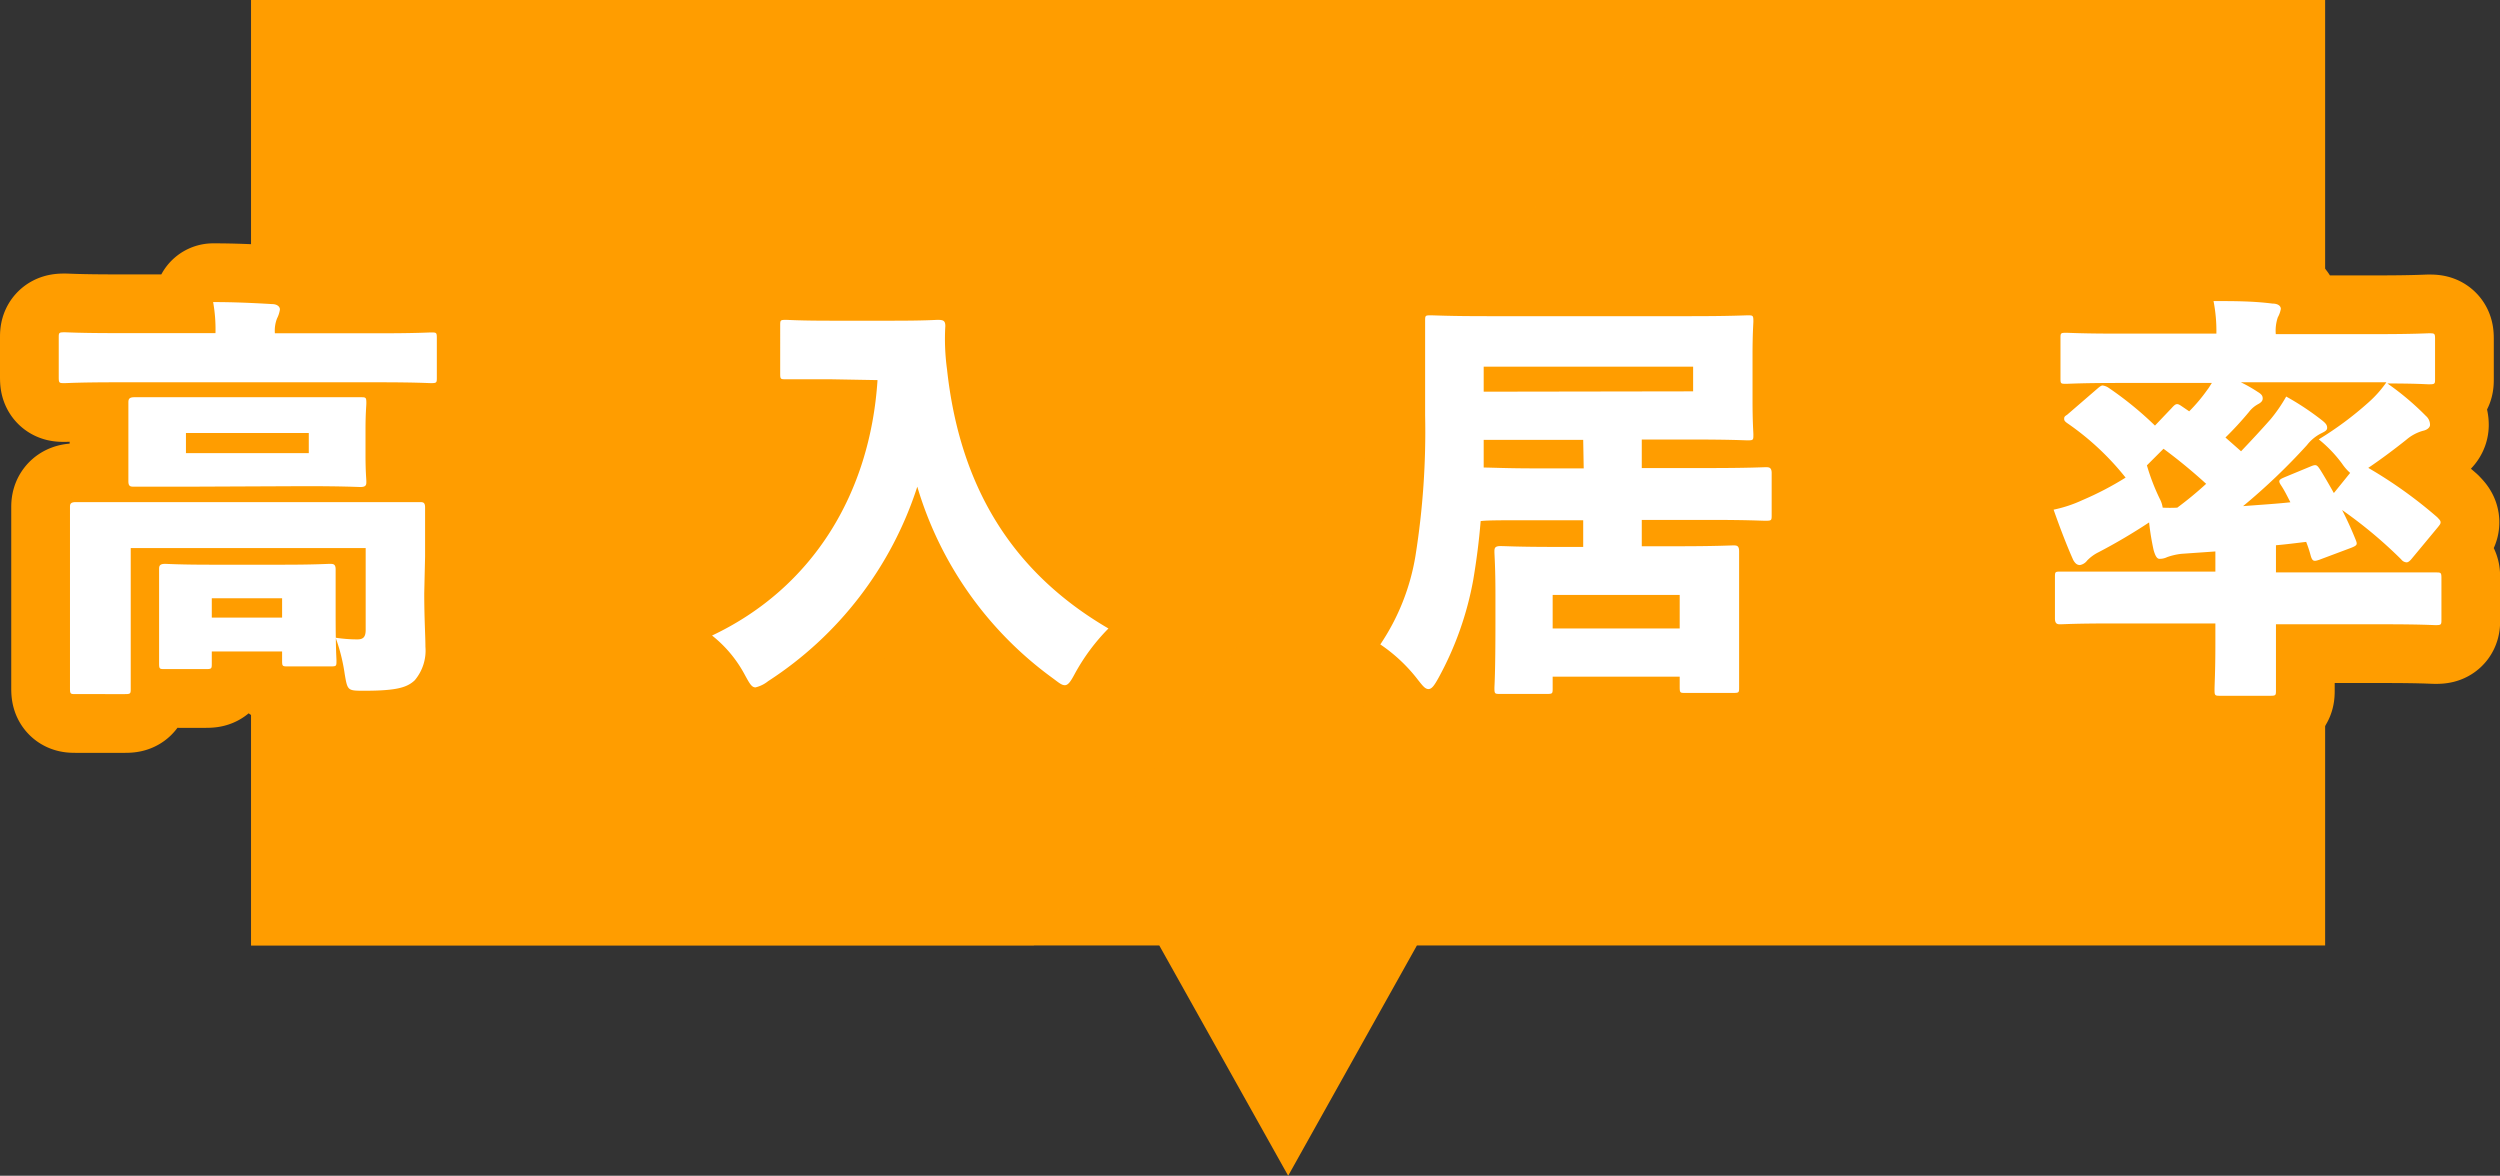 <svg xmlns="http://www.w3.org/2000/svg" viewBox="0 0 148.97 70.06"><rect x="0" y="0" width="148.97" height="70.06" fill="#333333" stroke="none"/><defs><style>.cls-1{isolation:isolate;}.cls-2{fill:#ff9d00;}.cls-3{mix-blend-mode:multiply;opacity:0.5;}.cls-4{fill:none;stroke:#ff9d00;stroke-linecap:round;stroke-linejoin:round;stroke-width:7px;}.cls-5{fill:#fff;}</style></defs><g class="cls-1"><g id="レイヤー_2" data-name="レイヤー 2"><g id="design"><polygon class="cls-2" points="138.55 0 14.96 0 14.96 56.34 69.08 56.34 76.76 70.06 84.43 56.34 138.55 56.34 138.55 0"/><g class="cls-3"><polygon class="cls-2" points="14.96 0 14.96 56.34 61.6 56.34 99.86 0 14.96 0"/></g><path class="cls-4" d="M12.84,19.85A9.13,9.13,0,0,0,12.7,18c1.19,0,2.34.05,3.51.12.3,0,.47.15.47.32a1.71,1.71,0,0,1-.17.53,2,2,0,0,0-.13.89h6.23c2.17,0,2.92-.05,3.07-.05.32,0,.35,0,.35.33v2.34c0,.32,0,.35-.35.35-.15,0-.9-.05-3.07-.05H6.91c-2.16,0-2.91.05-3.06.05-.32,0-.35,0-.35-.35V20.13c0-.3,0-.33.35-.33.15,0,.9.05,3.06.05Zm12.44,15.5c0,1.5.07,2.54.07,3.19a2.74,2.74,0,0,1-.64,2c-.45.42-1.05.62-3,.62-1,0-1,0-1.17-1A10.83,10.83,0,0,0,20,38a8.42,8.42,0,0,0,1.3.1c.35,0,.49-.15.49-.57V32.66h-14v5.66c0,1.69,0,2.54,0,2.69,0,.32,0,.35-.35.35H4.52c-.32,0-.35,0-.35-.35s0-1,0-2.72V32.91c0-1.67,0-2.49,0-2.67s0-.32.35-.32,1,0,3.27,0H21.71c2.3,0,3.09,0,3.29,0s.33,0,.33.32,0,1.15,0,2.92ZM11.32,29C9,29,8.21,29,8,29s-.35,0-.35-.32,0-.6,0-1.57V25.59c0-1,0-1.38,0-1.57s0-.35.35-.35,1,0,3.31,0h6.86c2.31,0,3.14,0,3.31,0,.32,0,.35,0,.35.35,0,.17-.05.59-.05,1.57v1.54c0,1,.05,1.4.05,1.57s0,.32-.35.32c-.17,0-1-.05-3.31-.05Zm1.3,10.52c0,.32,0,.35-.35.35H9.83c-.32,0-.35,0-.35-.35s0-.65,0-2.92v-1c0-1,0-1.5,0-1.67s0-.33.35-.33c.17,0,.85.05,2.79.05h4.21c1.94,0,2.62-.05,2.82-.05s.35,0,.35.33S20,34.58,20,35.3v1.2c0,2.24.05,2.69.05,2.86,0,.33,0,.35-.35.35H17.18c-.35,0-.37,0-.37-.35v-.54H12.62ZM18.4,27v-1.2H11.08V27ZM16.81,36.8V35.65H12.62V36.8Z"/><path class="cls-4" d="M49.5,22.6c-1.89,0-2.51,0-2.66,0-.33,0-.35,0-.35-.35V19.41c0-.33,0-.35.35-.35.15,0,.77.05,2.66.05h3.74c1.92,0,2.49-.05,2.64-.05.33,0,.45.05.45.37a13.36,13.36,0,0,0,.1,2.57c.75,6.92,3.81,12.06,9.62,15.45a12,12,0,0,0-2,2.69c-.25.47-.4.69-.6.69s-.38-.17-.75-.44A21.73,21.73,0,0,1,54.66,29a21.75,21.75,0,0,1-8.89,11.59,1.92,1.92,0,0,1-.75.37c-.23,0-.35-.22-.65-.77a7.44,7.44,0,0,0-1.94-2.32c6-2.84,9.42-8.47,9.86-15.22Z"/><path class="cls-4" d="M91.47,31c-2,0-2.86,0-3.24.05-.1,1.22-.25,2.36-.44,3.49a19.29,19.29,0,0,1-2.07,5.85c-.25.45-.4.67-.6.67s-.35-.2-.62-.54a9.59,9.59,0,0,0-2.25-2.12,13.31,13.31,0,0,0,2.1-5.31,47,47,0,0,0,.57-8.35c0-3.73,0-5.45,0-5.6,0-.33,0-.35.32-.35s1,.05,3.39.05h12.14c2.34,0,3.21-.05,3.36-.05.32,0,.35,0,.35.35,0,.15-.05.72-.05,2v2.75c0,1.27.05,1.86.05,2,0,.33,0,.35-.35.35-.15,0-1-.05-3.36-.05H97.83v1.7h4c2.37,0,3.21-.05,3.39-.05s.35,0,.35.35v2.49c0,.32,0,.35-.35.35s-1-.05-3.39-.05h-4v1.57h2.09c2.34,0,3.16-.05,3.36-.05s.35,0,.35.35c0,.17,0,.87,0,2.19v2.07c0,3,0,3.66,0,3.83,0,.33,0,.35-.35.35h-2.86c-.3,0-.33,0-.33-.35v-.62H92.52V41c0,.33,0,.35-.35.35H89.4c-.32,0-.35,0-.35-.35,0-.17.06-.79.06-3.86V35.4c0-1.64-.06-2.31-.06-2.51s0-.35.35-.35,1,.05,3.34.05h1.6V31Zm2.87-4.79H88.41v.2c0,.5,0,1,0,1.45.45,0,1.37.05,3.09.05h2.87Zm6.55-2.89V21.85H88.41v1.49Zm-.8,14.13v-2H92.52v2Z"/><path class="cls-4" d="M143.72,33.28c-.12.15-.22.23-.32.23a.44.44,0,0,1-.32-.18,26.9,26.9,0,0,0-3.52-2.94c.3.58.57,1.18.8,1.75.12.3.12.35-.25.5l-1.92.72c-.3.1-.4.1-.5-.25a7.16,7.16,0,0,0-.27-.82c-.6.07-1.2.15-1.8.2v1.62h6.51c2.12,0,2.84,0,3,0,.32,0,.35,0,.35.35v2.44c0,.32,0,.35-.35.35-.15,0-.87-.05-3-.05h-6.51v1.17c0,1.67,0,2.59,0,2.74,0,.32,0,.35-.34.35h-2.94c-.35,0-.38,0-.38-.35s.05-1.07.05-2.74V37.15h-6.23c-2.12,0-2.84.05-3,.05s-.33,0-.33-.35V34.41c0-.33,0-.35.33-.35s.89,0,3,0h6.23V32.86L130,33a3.75,3.75,0,0,0-.87.2,1,1,0,0,1-.45.1c-.15,0-.25-.17-.35-.52a15.36,15.36,0,0,1-.27-1.65,34.19,34.19,0,0,1-3,1.77,2.45,2.45,0,0,0-.69.5.69.69,0,0,1-.43.27c-.15,0-.27-.07-.4-.3-.39-.87-.82-2-1.17-3a7.84,7.84,0,0,0,1.72-.57,18.6,18.6,0,0,0,2.57-1.34,16.07,16.07,0,0,0-3.44-3.22c-.15-.1-.22-.17-.22-.27s0-.15.17-.25L125,23.14c.14-.12.22-.17.29-.17a.83.83,0,0,1,.33.12,20.42,20.42,0,0,1,2.79,2.27l1-1.05c.24-.27.32-.29.57-.12l.47.32a9.81,9.81,0,0,0,1.07-1.27c.1-.12.18-.27.28-.42h-5.58c-2.17,0-2.92.05-3.09.05-.33,0-.35,0-.35-.32V20.18c0-.33,0-.35.35-.35.17,0,.92.05,3.09.05h5.85a9.33,9.33,0,0,0-.17-1.94c1.19,0,2.34,0,3.51.15.3,0,.5.12.5.32a1.61,1.61,0,0,1-.18.5,2.47,2.47,0,0,0-.12,1h6.06c2.16,0,2.91-.05,3.06-.05.35,0,.37,0,.37.35v2.37c0,.29,0,.32-.37.32-.13,0-.75-.05-2.47-.05a16.25,16.25,0,0,1,2.3,1.94.7.7,0,0,1,.24.53c0,.15-.17.3-.42.35a2.61,2.61,0,0,0-1,.54c-.69.55-1.49,1.15-2.26,1.67a26.78,26.78,0,0,1,4.11,2.94c.12.13.2.2.2.3s-.05.15-.15.28Zm-15.79-5.55a12.52,12.52,0,0,0,.77,2,1.59,1.59,0,0,1,.17.52,8.53,8.53,0,0,0,.87,0,21.62,21.62,0,0,0,1.72-1.42,32,32,0,0,0-2.54-2.09Zm12.11.45a2.92,2.92,0,0,1-.48-.55,7.73,7.73,0,0,0-1.39-1.45A20,20,0,0,0,141.11,24a6.69,6.69,0,0,0,1.09-1.22h-8.67a8.77,8.77,0,0,1,1,.57c.25.15.3.25.3.4s-.12.25-.27.33a1.7,1.7,0,0,0-.55.47,20.16,20.16,0,0,1-1.4,1.52l.93.82c.64-.67,1.24-1.32,1.77-1.92a9.2,9.2,0,0,0,.92-1.34,16.2,16.2,0,0,1,2.14,1.42c.25.2.3.3.3.45s-.15.22-.35.32a2.47,2.47,0,0,0-.85.7,37.17,37.17,0,0,1-3.81,3.64c1-.08,1.9-.13,2.82-.23-.18-.35-.35-.7-.55-1s-.13-.35.22-.5l1.57-.65c.3-.12.35-.07.53.2.27.43.54.9.82,1.4Z"/><path class="cls-5" d="M12.84,19.85A9.13,9.13,0,0,0,12.7,18c1.19,0,2.34.05,3.51.12.3,0,.47.15.47.32a1.71,1.71,0,0,1-.17.53,2,2,0,0,0-.13.89h6.23c2.17,0,2.92-.05,3.07-.05.32,0,.35,0,.35.33v2.34c0,.32,0,.35-.35.35-.15,0-.9-.05-3.07-.05H6.91c-2.16,0-2.91.05-3.06.05-.32,0-.35,0-.35-.35V20.13c0-.3,0-.33.35-.33.15,0,.9.05,3.06.05Zm12.44,15.5c0,1.5.07,2.54.07,3.19a2.74,2.74,0,0,1-.64,2c-.45.42-1.05.62-3,.62-1,0-1,0-1.17-1A10.83,10.83,0,0,0,20,38a8.42,8.42,0,0,0,1.3.1c.35,0,.49-.15.49-.57V32.66h-14v5.66c0,1.69,0,2.54,0,2.69,0,.32,0,.35-.35.35H4.52c-.32,0-.35,0-.35-.35s0-1,0-2.72V32.91c0-1.67,0-2.49,0-2.67s0-.32.35-.32,1,0,3.27,0H21.71c2.3,0,3.09,0,3.29,0s.33,0,.33.32,0,1.15,0,2.92ZM11.32,29C9,29,8.21,29,8,29s-.35,0-.35-.32,0-.6,0-1.57V25.59c0-1,0-1.38,0-1.57s0-.35.35-.35,1,0,3.31,0h6.86c2.31,0,3.14,0,3.31,0,.32,0,.35,0,.35.35,0,.17-.05.59-.05,1.57v1.54c0,1,.05,1.4.05,1.57s0,.32-.35.32c-.17,0-1-.05-3.31-.05Zm1.3,10.52c0,.32,0,.35-.35.35H9.83c-.32,0-.35,0-.35-.35s0-.65,0-2.92v-1c0-1,0-1.5,0-1.67s0-.33.35-.33c.17,0,.85.05,2.79.05h4.21c1.94,0,2.62-.05,2.82-.05s.35,0,.35.33S20,34.58,20,35.3v1.2c0,2.24.05,2.69.05,2.86,0,.33,0,.35-.35.35H17.18c-.35,0-.37,0-.37-.35v-.54H12.62ZM18.4,27v-1.2H11.08V27ZM16.81,36.8V35.65H12.62V36.8Z"/><path class="cls-5" d="M49.5,22.6c-1.89,0-2.51,0-2.66,0-.33,0-.35,0-.35-.35V19.41c0-.33,0-.35.35-.35.15,0,.77.05,2.66.05h3.74c1.92,0,2.49-.05,2.64-.05.33,0,.45.05.45.37a13.36,13.36,0,0,0,.1,2.57c.75,6.92,3.81,12.06,9.62,15.45a12,12,0,0,0-2,2.69c-.25.47-.4.69-.6.69s-.38-.17-.75-.44A21.73,21.73,0,0,1,54.66,29a21.75,21.75,0,0,1-8.89,11.59,1.92,1.92,0,0,1-.75.37c-.23,0-.35-.22-.65-.77a7.44,7.44,0,0,0-1.94-2.32c6-2.84,9.42-8.47,9.86-15.22Z"/><path class="cls-5" d="M91.47,31c-2,0-2.86,0-3.24.05-.1,1.22-.25,2.36-.44,3.49a19.29,19.29,0,0,1-2.07,5.85c-.25.45-.4.67-.6.67s-.35-.2-.62-.54a9.59,9.59,0,0,0-2.25-2.12,13.31,13.31,0,0,0,2.1-5.31,47,47,0,0,0,.57-8.35c0-3.73,0-5.45,0-5.6,0-.33,0-.35.32-.35s1,.05,3.39.05h12.14c2.34,0,3.21-.05,3.36-.05.32,0,.35,0,.35.35,0,.15-.05.72-.05,2v2.75c0,1.27.05,1.86.05,2,0,.33,0,.35-.35.35-.15,0-1-.05-3.36-.05H97.83v1.7h4c2.37,0,3.21-.05,3.39-.05s.35,0,.35.35v2.49c0,.32,0,.35-.35.35s-1-.05-3.39-.05h-4v1.57h2.09c2.34,0,3.16-.05,3.36-.05s.35,0,.35.35c0,.17,0,.87,0,2.19v2.07c0,3,0,3.66,0,3.83,0,.33,0,.35-.35.35h-2.86c-.3,0-.33,0-.33-.35v-.62H92.52V41c0,.33,0,.35-.35.35H89.4c-.32,0-.35,0-.35-.35,0-.17.06-.79.06-3.86V35.4c0-1.64-.06-2.31-.06-2.51s0-.35.35-.35,1,.05,3.34.05h1.6V31Zm2.87-4.79H88.41v.2c0,.5,0,1,0,1.45.45,0,1.37.05,3.09.05h2.87Zm6.55-2.89V21.85H88.41v1.49Zm-.8,14.13v-2H92.52v2Z"/><path class="cls-5" d="M143.72,33.28c-.12.15-.22.23-.32.23a.44.44,0,0,1-.32-.18,26.9,26.9,0,0,0-3.52-2.94c.3.58.57,1.18.8,1.75.12.3.12.35-.25.5l-1.92.72c-.3.1-.4.1-.5-.25a7.16,7.16,0,0,0-.27-.82c-.6.07-1.2.15-1.8.2v1.62h6.51c2.12,0,2.84,0,3,0,.32,0,.35,0,.35.35v2.44c0,.32,0,.35-.35.35-.15,0-.87-.05-3-.05h-6.51v1.17c0,1.67,0,2.59,0,2.74,0,.32,0,.35-.34.35h-2.94c-.35,0-.38,0-.38-.35s.05-1.07.05-2.74V37.15h-6.23c-2.12,0-2.84.05-3,.05s-.33,0-.33-.35V34.41c0-.33,0-.35.33-.35s.89,0,3,0h6.23V32.86L130,33a3.75,3.75,0,0,0-.87.2,1,1,0,0,1-.45.1c-.15,0-.25-.17-.35-.52a15.36,15.36,0,0,1-.27-1.65,34.19,34.19,0,0,1-3,1.77,2.45,2.45,0,0,0-.69.5.69.69,0,0,1-.43.27c-.15,0-.27-.07-.4-.3-.39-.87-.82-2-1.17-3a7.84,7.84,0,0,0,1.72-.57,18.6,18.6,0,0,0,2.57-1.34,16.07,16.07,0,0,0-3.44-3.22c-.15-.1-.22-.17-.22-.27s0-.15.17-.25L125,23.14c.14-.12.22-.17.29-.17a.83.83,0,0,1,.33.12,20.42,20.42,0,0,1,2.79,2.27l1-1.05c.24-.27.32-.29.57-.12l.47.32a9.81,9.81,0,0,0,1.07-1.27c.1-.12.18-.27.28-.42h-5.58c-2.17,0-2.92.05-3.09.05-.33,0-.35,0-.35-.32V20.18c0-.33,0-.35.35-.35.17,0,.92.05,3.09.05h5.85a9.33,9.33,0,0,0-.17-1.94c1.19,0,2.34,0,3.51.15.3,0,.5.12.5.32a1.61,1.61,0,0,1-.18.5,2.47,2.47,0,0,0-.12,1h6.06c2.16,0,2.91-.05,3.06-.05.35,0,.37,0,.37.35v2.37c0,.29,0,.32-.37.32-.13,0-.75-.05-2.47-.05a16.25,16.25,0,0,1,2.3,1.94.7.7,0,0,1,.24.53c0,.15-.17.3-.42.35a2.61,2.61,0,0,0-1,.54c-.69.55-1.49,1.15-2.26,1.67a26.78,26.78,0,0,1,4.11,2.94c.12.13.2.2.2.3s-.05.15-.15.28Zm-15.79-5.55a12.52,12.52,0,0,0,.77,2,1.59,1.59,0,0,1,.17.52,8.53,8.53,0,0,0,.87,0,21.62,21.62,0,0,0,1.72-1.42,32,32,0,0,0-2.54-2.09Zm12.11.45a2.92,2.92,0,0,1-.48-.55,7.73,7.73,0,0,0-1.39-1.45A20,20,0,0,0,141.11,24a6.69,6.69,0,0,0,1.09-1.22h-8.67a8.77,8.77,0,0,1,1,.57c.25.15.3.25.3.4s-.12.25-.27.33a1.7,1.7,0,0,0-.55.47,20.16,20.16,0,0,1-1.4,1.52l.93.82c.64-.67,1.24-1.32,1.77-1.92a9.2,9.2,0,0,0,.92-1.34,16.2,16.2,0,0,1,2.14,1.42c.25.2.3.3.3.45s-.15.22-.35.32a2.47,2.47,0,0,0-.85.7,37.17,37.17,0,0,1-3.81,3.64c1-.08,1.9-.13,2.82-.23-.18-.35-.35-.7-.55-1s-.13-.35.22-.5l1.57-.65c.3-.12.35-.07.53.2.27.43.54.9.82,1.4Z"/></g></g></g></svg>